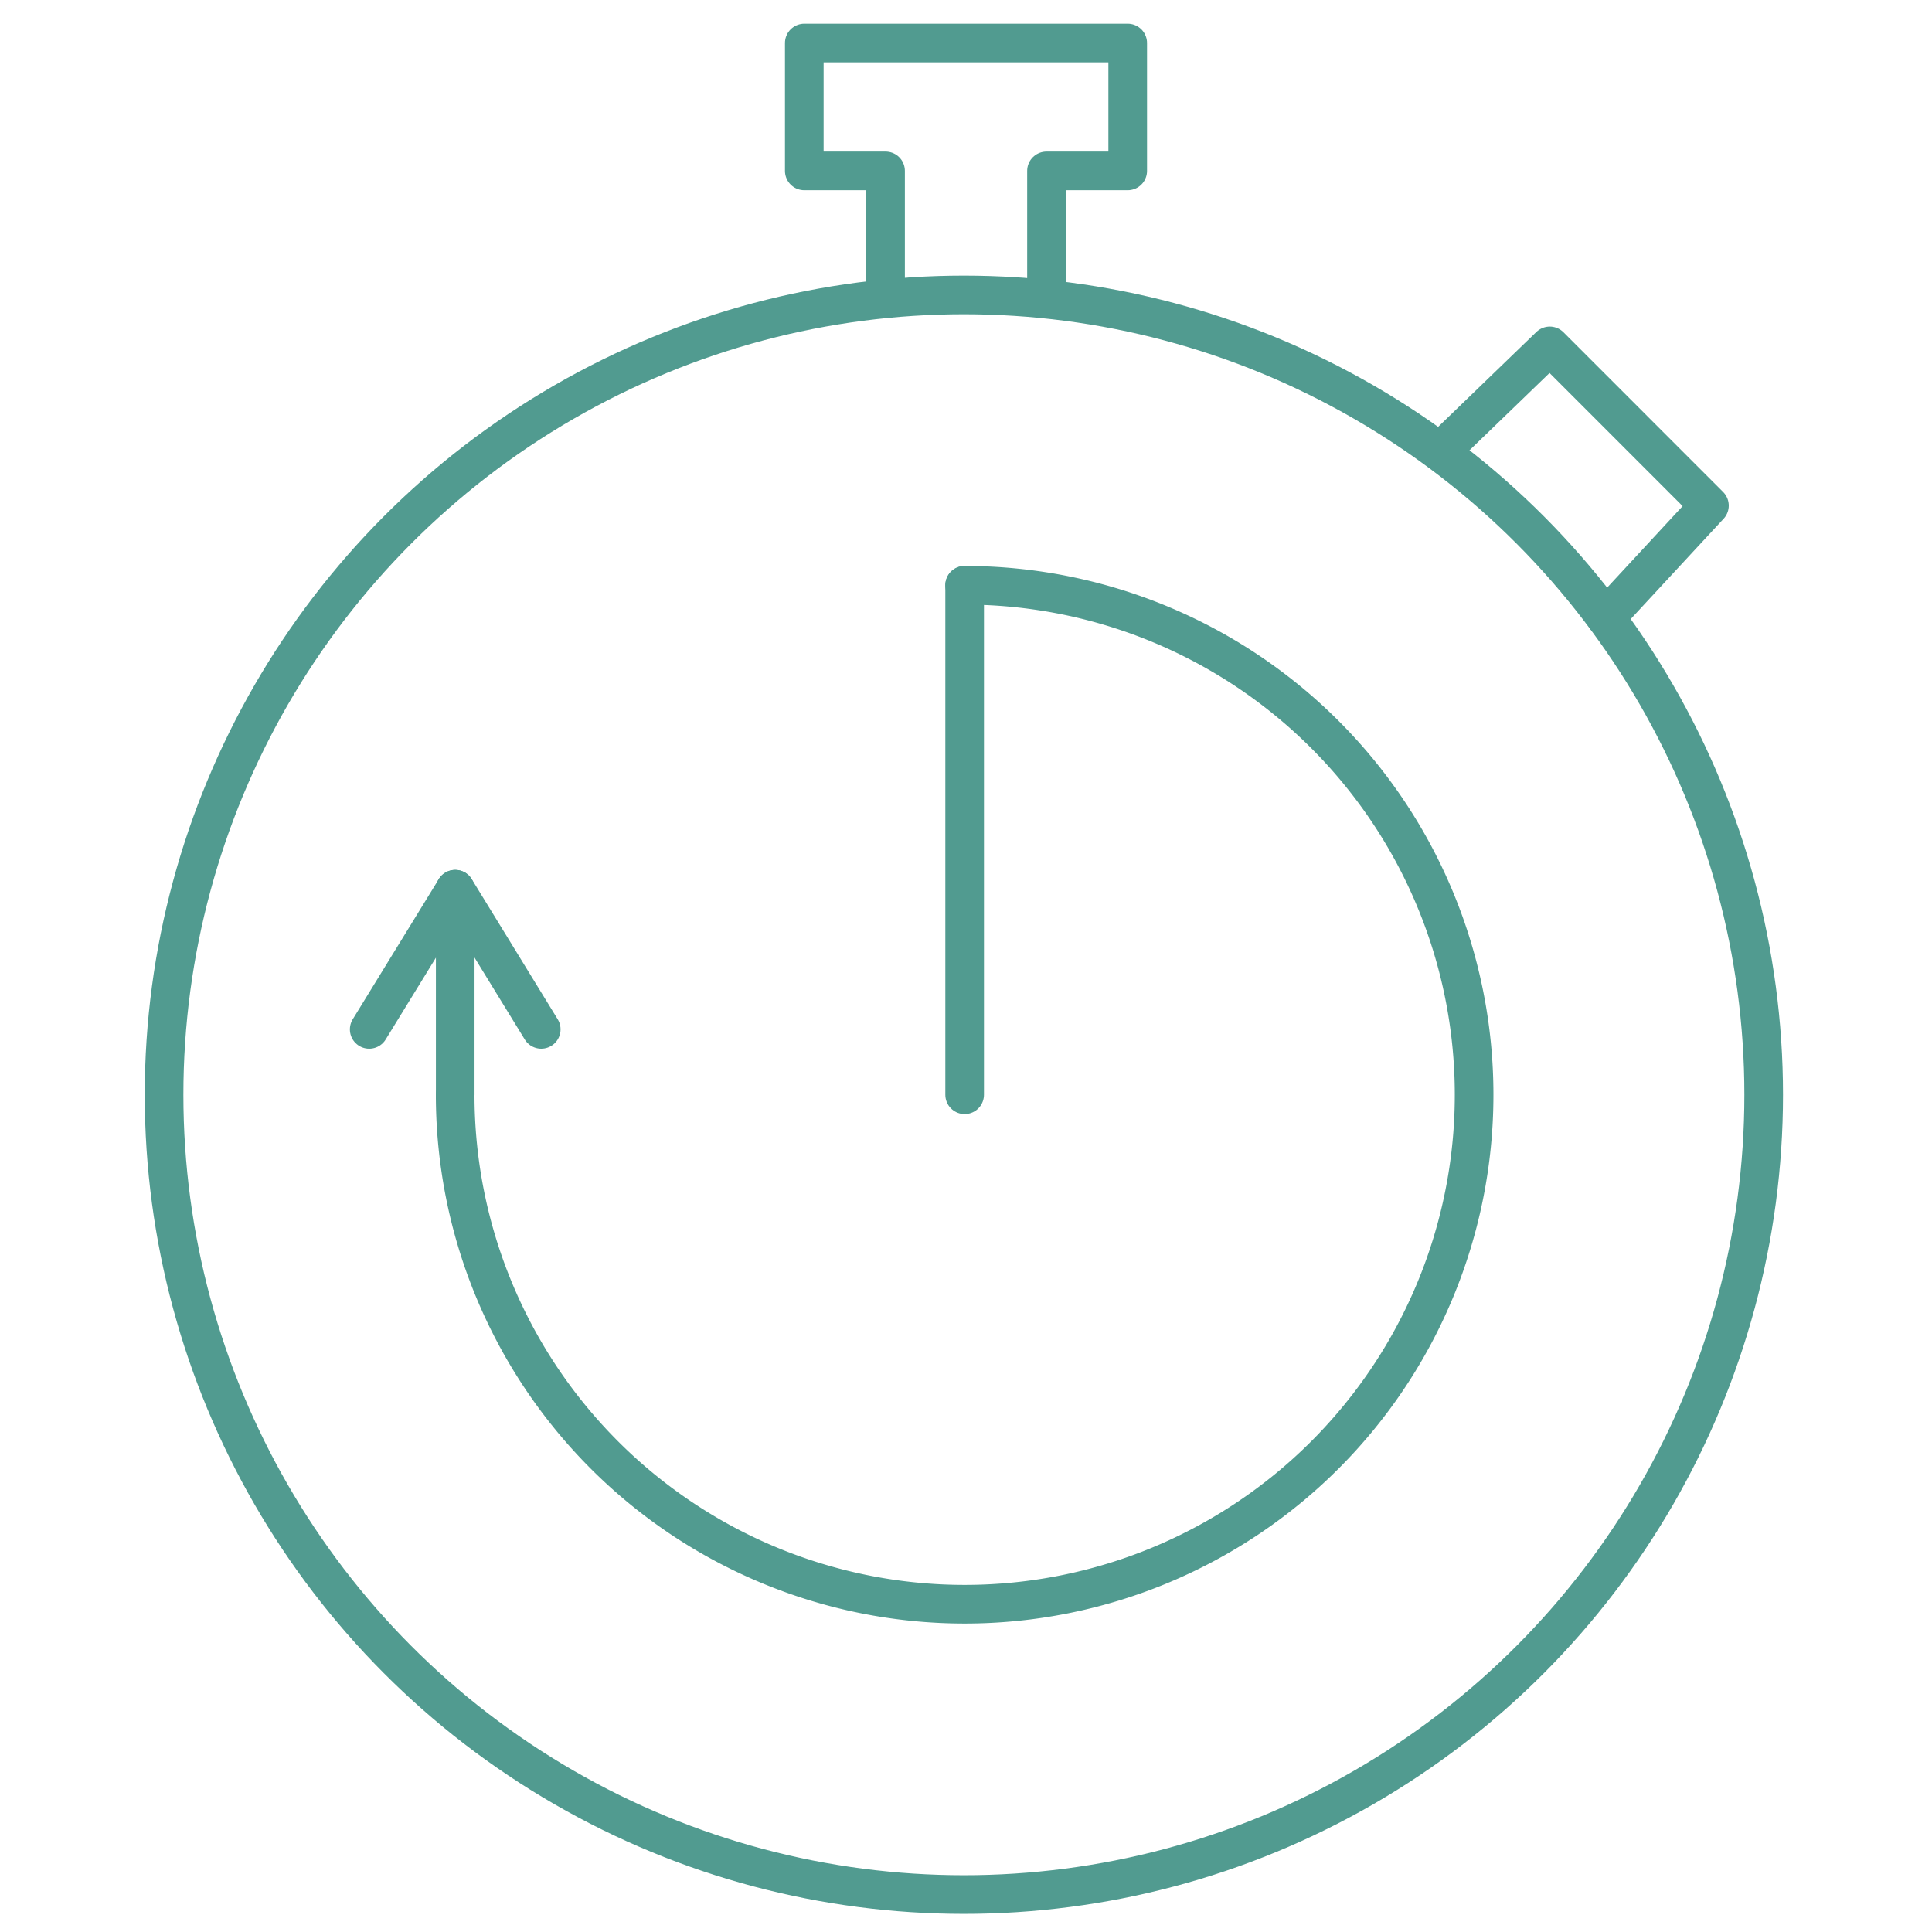 <svg xmlns="http://www.w3.org/2000/svg" xmlns:xlink="http://www.w3.org/1999/xlink" id="Layer_1" data-name="Layer 1" viewBox="0 0 500 500"><defs><style>.cls-1{fill:none;stroke:#519b90;stroke-linecap:round;stroke-linejoin:round;stroke-width:10px;}</style><symbol id="turn_around_times" data-name="turn around times" viewBox="0 0 423.98 489.19"><circle class="cls-1" cx="211.99" cy="277.19" r="206.99"></circle><polyline class="cls-1" points="191.72 71.09 191.72 38.1 170.69 38.1 170.69 5 254.39 5 254.39 38.1 233.37 38.1 233.37 71.09"></polyline><polyline class="cls-1" points="335.26 110.78 363.62 83.39 404.94 124.72 378.13 153.67"></polyline><path class="cls-1" d="M212.19,145.34A131.85,131.85,0,1,1,80.34,277.19"></path><line class="cls-1" x1="212.19" y1="277.19" x2="212.19" y2="145.34"></line><polyline class="cls-1" points="58.09 260.27 80.36 224 102.61 260.27"></polyline><line class="cls-1" x1="80.35" y1="224" x2="80.35" y2="277.19"></line></symbol></defs><use width="423.98" height="489.19" transform="translate(37.46 6.13)" xlink:href="#turn_around_times"></use></svg>